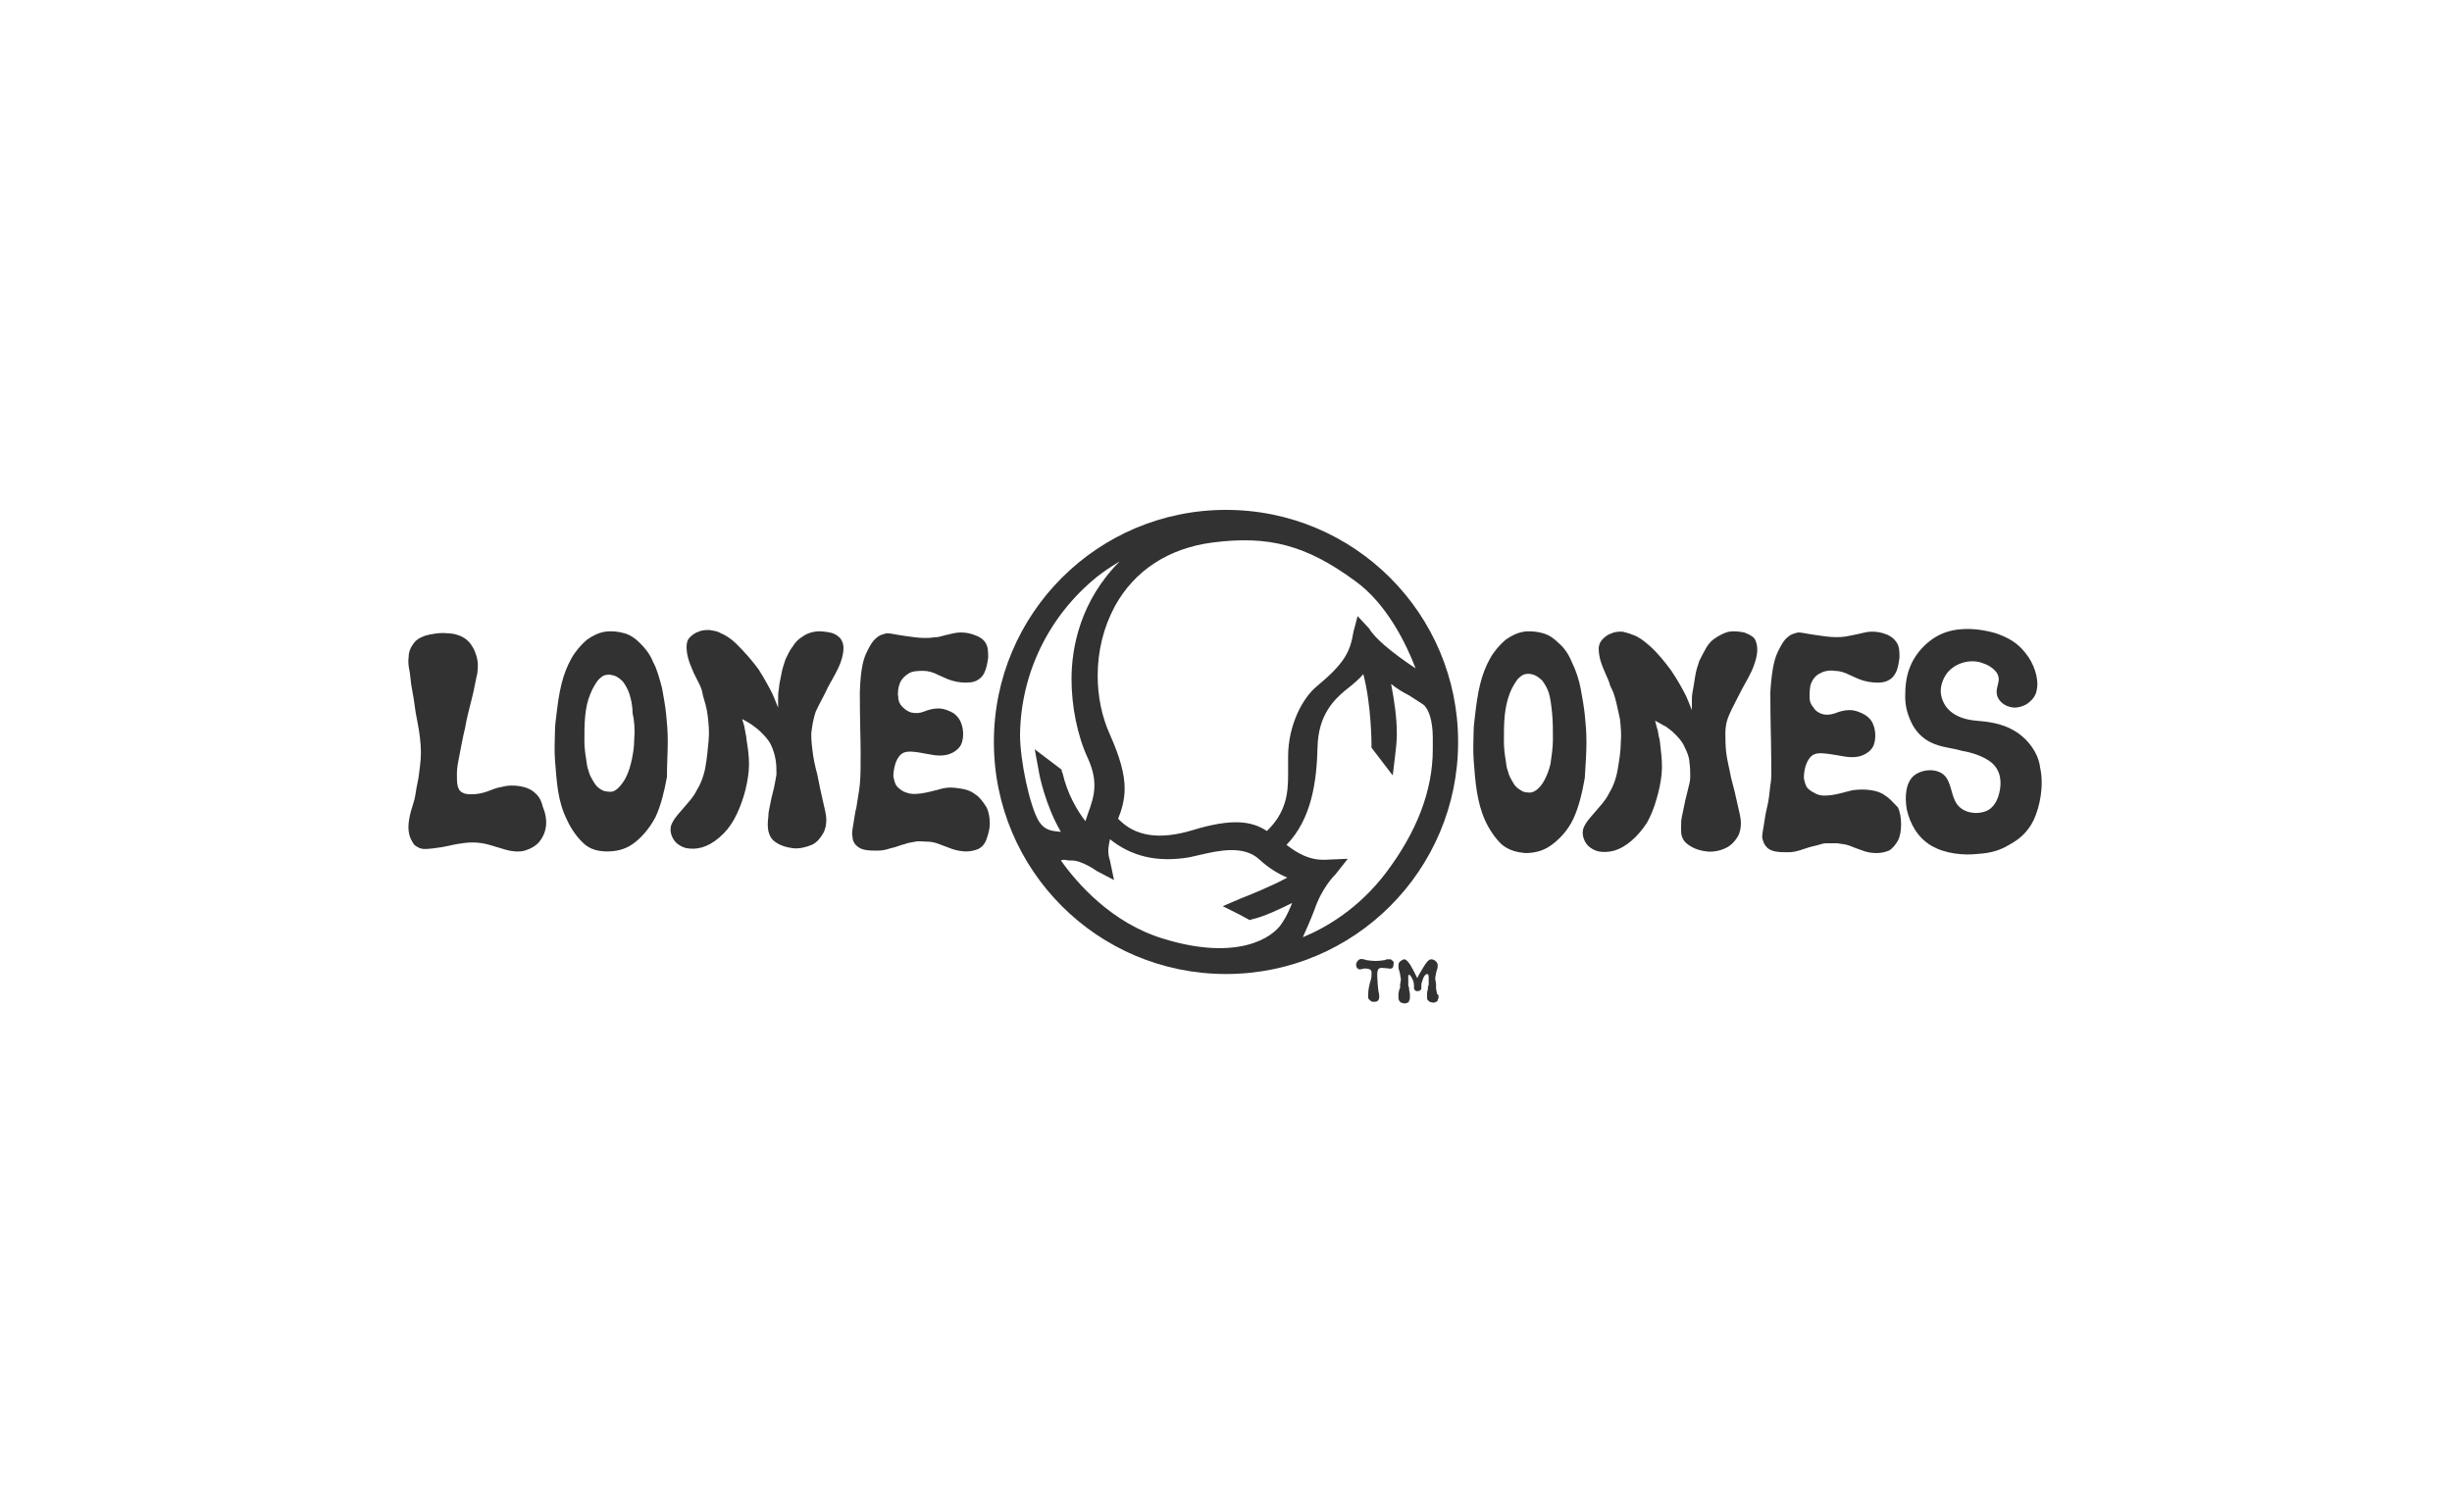 <?xml version="1.0" encoding="utf-8"?>
<!-- Generator: Adobe Illustrator 26.0.1, SVG Export Plug-In . SVG Version: 6.00 Build 0)  -->
<svg version="1.1" id="レイヤー_1" xmlns="http://www.w3.org/2000/svg" xmlns:xlink="http://www.w3.org/1999/xlink" x="0px"
	 y="0px" viewBox="0 0 300 185" style="enable-background:new 0 0 300 185;" xml:space="preserve">
<style type="text/css">
	.st0{fill:#323232;}
	.st1{fill-rule:evenodd;clip-rule:evenodd;fill:#323232;}
</style>
<g>
	<path class="st0" d="M194.1,90.8c0-1.3-0.1-2.3-0.2-3.3c-0.1-1-0.3-2.1-0.5-3.2c-0.2-1.1-0.6-2.3-1.1-3.3c-0.4-1-1-1.8-1.6-2.3
		c-0.6-0.6-1.2-1-1.9-1.2c-0.7-0.2-1.5-0.3-2.3-0.2c-0.8,0.1-1.6,0.5-2.3,1c-0.7,0.6-1.4,1.4-1.9,2.3c-0.5,0.9-0.9,1.9-1.2,3.1
		c-0.3,1.2-0.5,2.7-0.6,3.6c-0.1,1-0.2,1.4-0.2,2.2c0,0.9-0.1,2.2,0,3.5c0.1,1.3,0.2,2.7,0.4,3.9c0.2,1.2,0.5,2.4,1,3.5
		c0.5,1.1,1.3,2.3,2.1,3c0.9,0.7,1.8,0.9,2.8,1c1,0,2.1-0.2,3.1-0.9c1-0.7,2.1-1.8,2.8-3.3c0.7-1.5,1.1-3.3,1.4-5
		C194,93.6,194.1,92.1,194.1,90.8 M190,90.5c0,1.1-0.2,2.2-0.3,3c-0.2,0.8-0.4,1.3-0.7,1.9c-0.3,0.6-0.7,1.1-1.2,1.4
		c-0.5,0.3-0.9,0.2-1.4,0.1c-0.4-0.2-0.9-0.5-1.2-1c-0.3-0.5-0.6-1-0.7-1.5c-0.2-0.5-0.2-0.9-0.3-1.5c-0.1-0.6-0.2-1.3-0.2-2.3
		c0-0.9,0-2,0.1-3c0.1-1,0.3-1.9,0.6-2.7c0.3-0.8,0.7-1.4,1-1.8c0.4-0.4,0.7-0.6,1-0.6c0.3-0.1,0.7,0,1,0.1c0.3,0.1,0.7,0.4,1,0.7
		c0.3,0.4,0.6,0.9,0.8,1.5c0.2,0.7,0.3,1.5,0.4,2.5C190,88.3,190,89.4,190,90.5"/>
	<path class="st0" d="M119.3,97.2c-0.5-0.4-1.1-0.6-1.8-0.7c-0.7-0.1-1.3-0.2-2.2,0c-0.8,0.2-1.8,0.5-2.6,0.6
		c-0.8,0.1-1.3,0.1-1.8-0.1c-0.4-0.1-0.8-0.4-1.1-0.7c-0.3-0.3-0.4-0.8-0.5-1.3c0-0.5,0.1-1.1,0.3-1.7c0.2-0.5,0.5-1,1-1.2
		c0.5-0.2,1.3-0.1,1.9,0c0.6,0.1,1.2,0.2,1.7,0.3c0.6,0.1,1.3,0.1,1.9-0.1c0.6-0.2,1.2-0.6,1.5-1.2c0.3-0.7,0.3-1.6,0.1-2.3
		c-0.2-0.7-0.5-1.1-1-1.5c-0.5-0.3-1.2-0.6-1.9-0.6c-0.7,0-1.3,0.2-1.8,0.4c-0.5,0.2-1,0.2-1.5,0.1c-0.4-0.1-0.8-0.4-1.1-0.7
		c-0.3-0.3-0.5-0.7-0.5-1.2c-0.1-0.5,0-1.2,0.2-1.7c0.2-0.5,0.6-0.9,1.1-1.2c0.5-0.3,1.2-0.3,1.8-0.3c0.6,0,1.2,0.2,1.8,0.5
		c0.5,0.2,1,0.5,1.7,0.7c0.7,0.2,1.5,0.3,2.3,0.2c0.7-0.1,1.3-0.5,1.6-1.1c0.3-0.6,0.4-1.2,0.5-1.9c0-0.7,0-1.3-0.3-1.8
		c-0.3-0.5-0.8-0.8-1.4-1c-0.5-0.2-1.1-0.3-1.7-0.3c-0.6,0-1.2,0.2-1.7,0.3c-0.5,0.1-0.9,0.3-1.5,0.3c-0.6,0.1-1.5,0.1-2.3,0
		c-0.8-0.1-1.5-0.2-2.1-0.3c-0.6-0.1-1-0.2-1.4-0.2c-0.4,0.1-0.9,0.2-1.3,0.6c-0.4,0.3-0.7,0.8-1.1,1.6c-0.4,0.8-0.8,1.9-0.9,5
		c0,3.6,0.1,5.7,0.1,7.4c0,1.7,0,2.9-0.1,3.9c-0.1,1-0.3,1.9-0.4,2.7c-0.2,0.8-0.3,1.6-0.4,2.2c-0.1,0.6-0.2,1.1-0.1,1.5
		c0,0.4,0.2,0.8,0.4,1c0.3,0.3,0.6,0.5,1.1,0.6c0.5,0.1,1.1,0.1,1.6,0.1c0.5,0,1-0.1,1.6-0.3c0.6-0.1,1.2-0.4,1.7-0.5
		c0.5-0.2,0.9-0.2,1.3-0.3c0.4-0.1,0.9,0,1.4,0c0.5,0,1,0.1,1.5,0.3c0.5,0.2,1.1,0.4,1.6,0.6c0.6,0.2,1.2,0.3,1.7,0.3
		c0.5,0,1-0.1,1.5-0.3c0.4-0.2,0.8-0.6,1-1.2c0.2-0.6,0.4-1.2,0.4-1.9c0-0.7-0.1-1.4-0.4-2C120.2,98,119.8,97.5,119.3,97.2"/>
	<path class="st0" d="M150,62.4c-15.7,0-28.4,12.7-28.4,28.4c0,15.7,12.7,28.4,28.4,28.4c15.7,0,28.4-12.7,28.4-28.4
		C178.4,75.1,165.7,62.4,150,62.4 M167.5,76.9L167.5,76.9l-1.4-1.5l-0.5,1.9c-0.4,2.4-1,3.8-4.5,6.7c-1.7,1.4-3.5,4.7-3.5,8.6l0,2.2
		c0,2.2-0.2,4.6-2.6,6.9c-1.8-1.2-4.2-1.6-9.1-0.1c-4,1.2-7,0.8-9.1-1.4c0.4-1,0.8-2.2,0.8-3.7c0-1.8-0.6-3.9-1.8-6.6
		c-1-2.2-1.5-4.7-1.5-7.2c0-3,0.7-5.9,2.1-8.5c2.4-4.4,6.6-7.1,11.9-7.8c6.9-0.9,11.5,0.3,17.5,4.7c3.9,2.8,6.3,7.8,7.4,10.7
		C170.2,79.8,168.2,78.1,167.5,76.9 M134.2,70.6c0.9-0.7,1.8-1.3,2.8-1.9c-4.8,4.8-5.9,10.5-5.9,14.4c0,3.3,0.7,6.9,2,9.7
		c0.5,1.1,0.8,2.2,0.8,3.3c0,1.3-0.4,2.4-0.8,3.5c-0.1,0.3-0.2,0.6-0.3,0.9c-1-1.3-2.2-3.3-2.8-5.9l-0.1-0.2l0-0.2l-3.3-2.5l0.5,2.7
		c0,0.2,0.8,4.2,2.7,7.4h0c-1.2-0.1-2-0.2-2.7-1.3c-1.1-1.8-2.3-7.4-2.3-10.6C124.9,82.4,128.3,75.4,134.2,70.6 M130.7,105.3l0.4,0
		c1.3,0,3.1,1.3,3.1,1.3l2.1,1.1l-0.5-2.4c-0.1-0.3-0.2-0.7-0.2-1.2c0-0.4,0.1-0.9,0.2-1.4c2.6,2.1,5.8,2.9,9.8,2.2l1.3-0.3
		c2.2-0.5,5.3-1.2,7.2,0.6c1.1,1,2.2,1.7,3.4,2.2c-2,1.1-4.8,2.2-5.8,2.6l-2.1,0.9l2,1l1.3,0.7c0,0,0.3-0.1,0.3-0.1
		c1.4-0.3,3.3-1.2,4.9-2c-0.3,0.7-0.6,1.5-1.2,2.4c-1.2,2-5.7,4.7-14.5,2c-6.4-1.9-10.7-6.9-12.6-9.6
		C130,105.2,130.3,105.2,130.7,105.3 M160.8,111.4c0.9-2.7,2.4-4.2,2.6-4.4l1.5-1.9l-2.4,0.1c-2.3,0.2-3.9-0.9-5.1-1.8
		c3.1-3.2,3.7-7.8,3.8-12c0.1-3.8,1.9-5.7,3.5-7c0.9-0.7,1.6-1.3,2.1-1.9c1,3.8,1,8.6,1,8.6v0.4l2.6,3.4l0.3-2.5
		c0.1-0.8,0.2-1.7,0.2-2.6c0-2-0.3-4-0.7-6.1c0.6,0.5,1.4,1,2.2,1.4c0,0,1.7,1.1,1.7,1.1c0.7,0.5,1.2,2,1.2,4.1v0.5c0,0,0,0.9,0,0.9
		c0,5.1-2,10.2-5.8,15.2c-3.3,4.3-7.2,6.6-10.1,7.8C159.8,113.8,160.3,112.7,160.8,111.4"/>
	<path class="st0" d="M102.8,78.1c-0.3-0.3-0.7-0.6-1.3-0.7c-0.6-0.1-1.2-0.2-1.8-0.1c-0.6,0.1-1.1,0.3-1.5,0.6
		c-0.5,0.3-0.9,0.7-1.2,1.2c-0.4,0.5-0.6,1-0.9,1.6c-0.2,0.6-0.4,1.2-0.5,1.8c-0.1,0.6-0.3,1.3-0.3,1.8c-0.1,0.5-0.1,0.8-0.1,1.4
		c0,0.2,0,0.4,0,0.9c-0.3-0.8-0.5-1.2-0.7-1.7c-0.4-0.8-1-1.9-1.7-3c-0.8-1.1-1.8-2.2-2.6-3c-0.8-0.8-1.5-1.2-2-1.4
		c-0.5-0.3-0.9-0.3-1.4-0.4c-0.4,0-0.9,0-1.3,0.2c-0.4,0.1-0.8,0.4-1.1,0.7c-0.3,0.3-0.4,0.7-0.4,1.2c0,0.5,0.1,1.1,0.3,1.7
		c0.2,0.6,0.4,1,0.6,1.5c0.2,0.4,0.4,0.8,0.6,1.2c0.2,0.4,0.4,0.8,0.5,1.5c0.2,0.7,0.5,1.6,0.6,2.6c0.1,0.9,0.2,1.9,0.1,2.9
		c-0.1,1.1-0.2,2.2-0.4,3.3c-0.2,1.1-0.6,2.1-1.1,2.9c-0.4,0.8-1,1.4-1.5,2c-0.5,0.6-1.1,1.2-1.4,1.8c-0.3,0.5-0.3,1-0.2,1.4
		c0.1,0.4,0.3,0.8,0.6,1.1c0.3,0.3,0.8,0.6,1.3,0.7c0.6,0.1,1.2,0.1,1.9-0.1c0.7-0.2,1.4-0.6,2.1-1.2c0.7-0.6,1.3-1.3,1.8-2.2
		c0.5-0.9,0.9-1.9,1.2-2.9c0.3-1,0.5-2,0.6-3c0.1-1,0-2.1-0.1-2.8c-0.1-0.8-0.2-1.2-0.2-1.5c-0.1-0.3-0.1-0.6-0.2-1
		c0-0.2-0.1-0.4-0.3-1.1c0.8,0.4,1,0.6,1.2,0.7c0.4,0.3,0.7,0.5,1.1,0.9c0.4,0.4,0.9,0.9,1.2,1.5c0.3,0.6,0.5,1.3,0.6,1.9
		c0.1,0.6,0.1,1.2,0.1,1.8c-0.1,0.6-0.2,1.1-0.3,1.6c-0.1,0.5-0.3,1.1-0.4,1.7c-0.1,0.6-0.3,1.2-0.3,1.9c-0.1,0.7-0.1,1.5,0.1,2
		c0.2,0.6,0.5,0.9,1,1.2c0.5,0.3,1.1,0.5,1.9,0.6c0.7,0.1,1.6-0.1,2.3-0.4c0.7-0.3,1.1-0.9,1.4-1.4c0.3-0.5,0.4-1.1,0.4-1.7
		c0-0.6-0.2-1.3-0.4-2.2c-0.2-0.9-0.5-2.2-0.7-3.3c-0.3-1.1-0.5-2.1-0.6-3c-0.1-0.9-0.2-1.7-0.1-2.4c0.1-0.7,0.2-1.4,0.5-2.3
		c0.4-0.9,1-1.9,1.5-3c0.6-1.1,1.2-2.1,1.5-2.9c0.3-0.8,0.4-1.4,0.4-1.9C103.2,78.9,103.1,78.5,102.8,78.1"/>
	<path class="st0" d="M65.3,96.9c-0.5-0.4-1.1-0.6-1.8-0.7c-0.7-0.1-1.4-0.1-2.1,0.1c-0.7,0.1-1.3,0.4-1.9,0.6
		c-0.6,0.2-1.2,0.3-1.7,0.3c-0.5,0-0.9,0-1.2-0.2c-0.3-0.1-0.5-0.4-0.6-0.8c-0.1-0.4-0.1-0.9-0.1-1.5c0-0.6,0.1-1.2,0.3-2.2
		c0.2-1,0.4-2.2,0.7-3.4c0.2-1.2,0.5-2.3,0.8-3.5c0.3-1.1,0.5-2.4,0.7-3.2c0.1-0.9,0.1-1.4-0.1-2.1c-0.2-0.7-0.6-1.5-1.2-2
		c-0.6-0.5-1.5-0.8-2.4-0.8c-0.9-0.1-2,0.1-2.7,0.3c-0.8,0.3-1.2,0.6-1.5,1.1c-0.3,0.4-0.5,0.9-0.5,1.5c-0.1,0.6,0,1.2,0.1,1.7
		c0.1,0.5,0.1,0.9,0.2,1.6c0.1,0.7,0.3,1.6,0.4,2.4c0.1,0.8,0.2,1.4,0.4,2.4c0.2,1,0.4,2.4,0.4,3.6c0,1.2-0.2,2.2-0.3,3.1
		c-0.2,0.9-0.3,1.6-0.4,2.2c-0.1,0.6-0.3,1.1-0.5,1.8c-0.2,0.7-0.4,1.7-0.3,2.5c0.1,0.8,0.4,1.3,0.7,1.7c0.4,0.3,0.7,0.5,1.3,0.5
		c0.5,0,1.2-0.1,1.9-0.2c0.7-0.1,1.4-0.3,2-0.4c0.6-0.1,1.3-0.2,1.9-0.2c0.7,0,1.4,0.1,2.1,0.3c0.7,0.2,1.3,0.4,2,0.6
		c0.7,0.2,1.6,0.3,2.3,0.1c0.7-0.2,1.4-0.6,1.8-1.1c0.4-0.5,0.7-1.1,0.8-1.9c0.1-0.8-0.1-1.7-0.4-2.4C66.2,97.8,65.8,97.3,65.3,96.9
		"/>
	<path class="st0" d="M81.7,90.7c0-1.3-0.1-2.3-0.2-3.3c-0.1-1-0.3-2.1-0.5-3.2c-0.3-1.1-0.6-2.3-1.1-3.2c-0.4-1-1-1.7-1.6-2.3
		c-0.6-0.6-1.2-1-1.9-1.2c-0.7-0.2-1.5-0.3-2.3-0.2c-0.8,0.1-1.6,0.5-2.3,1c-0.7,0.6-1.4,1.4-1.9,2.3c-0.5,0.9-0.9,1.9-1.2,3.1
		c-0.3,1.2-0.5,2.7-0.6,3.6c-0.1,0.9-0.2,1.4-0.2,2.2c0,0.9-0.1,2.2,0,3.5c0.1,1.3,0.2,2.7,0.4,3.9c0.2,1.2,0.5,2.3,1.1,3.5
		c0.5,1.1,1.3,2.2,2.1,2.9c0.8,0.7,1.8,0.9,2.8,0.9c1,0,2.1-0.2,3.1-0.9c1-0.7,2-1.8,2.8-3.3c0.7-1.5,1.1-3.3,1.4-4.9
		C81.6,93.5,81.7,92,81.7,90.7 M77.6,90.4c0,1.1-0.2,2.2-0.4,3c-0.2,0.8-0.4,1.3-0.7,1.9c-0.3,0.5-0.7,1.1-1.2,1.4
		c-0.4,0.3-0.9,0.2-1.4,0.1c-0.5-0.2-0.9-0.5-1.2-1c-0.3-0.5-0.6-1-0.7-1.5c-0.2-0.5-0.2-0.9-0.3-1.5c-0.1-0.6-0.2-1.3-0.2-2.2
		c0-0.9,0-2,0.1-3c0.1-1,0.3-1.9,0.6-2.6c0.3-0.8,0.7-1.4,1-1.8c0.4-0.4,0.7-0.6,1-0.6c0.3-0.1,0.6,0,1,0.1c0.3,0.1,0.7,0.4,1,0.7
		c0.3,0.4,0.6,0.9,0.8,1.5c0.2,0.6,0.4,1.5,0.4,2.4C77.6,88.1,77.7,89.3,77.6,90.4"/>
	<path class="st0" d="M246.4,89.4c-1.5-0.9-3.3-1.1-4.6-1.2c-2.3-0.2-3.9-1.2-4.3-3.1c-0.2-1,0.2-2,0.7-2.7c1.1-1.4,3.1-1.8,4.5-1.2
		c0.9,0.3,1.7,1,1.8,1.6c0.2,0.6-0.3,1.3-0.2,2.1c0.1,0.8,0.9,1.6,2.1,1.7c0.6,0,1.3-0.2,1.8-0.6c0.5-0.4,0.9-0.9,1-1.6
		c0.3-1.4-0.4-3.3-1.4-4.5c-1-1.3-2.2-1.9-3.6-2.4c-1.4-0.4-2.8-0.6-4.2-0.5c-1.4,0.1-2.6,0.5-3.7,1.3c-1.1,0.8-2.1,2-2.6,3.3
		c-0.5,1.2-0.6,2.5-0.6,3.6c0,1.1,0.2,2,0.7,3.1c0.5,1.1,1.4,2.3,3.3,2.9c0.9,0.3,2,0.4,3,0.7c1.2,0.2,2.3,0.6,3.1,1.1
		c1.5,0.9,1.7,2.4,1.5,3.6c-0.2,1.2-0.7,2.3-1.8,2.7c-1.1,0.4-2.6,0.2-3.4-0.8c-0.8-1-0.7-2.7-1.6-3.6c-0.9-0.9-2.7-0.8-3.7,0
		c-1,0.8-1.2,2.5-0.9,4.2c0.4,1.7,1.3,3.4,3,4.4c1.7,1,4,1.2,5.7,1c1.7-0.1,2.8-0.5,3.8-1.1c1.1-0.6,2.2-1.4,3-3
		c0.8-1.7,1.3-4.3,0.8-6.5C249.4,92.1,248,90.3,246.4,89.4"/>
	<path class="st0" d="M230.7,97.4c-0.5-0.4-1.1-0.6-1.8-0.7c-0.7-0.1-1.4-0.1-2.2,0c-0.9,0.2-1.8,0.5-2.6,0.6
		c-0.8,0.1-1.3,0.1-1.8-0.1c-0.4-0.2-0.8-0.4-1.1-0.7c-0.3-0.3-0.4-0.8-0.5-1.3c0-0.5,0.1-1.2,0.3-1.7c0.2-0.5,0.5-1,1-1.2
		c0.5-0.2,1.3-0.1,2,0c0.6,0.1,1.2,0.2,1.8,0.3c0.6,0.1,1.3,0.1,1.9-0.1c0.6-0.2,1.2-0.6,1.5-1.2c0.3-0.7,0.3-1.6,0.1-2.3
		c-0.2-0.7-0.5-1.1-1.1-1.5c-0.5-0.3-1.2-0.6-1.9-0.6c-0.7,0-1.3,0.2-1.8,0.4c-0.6,0.2-1.1,0.2-1.5,0.1c-0.4-0.1-0.9-0.4-1.1-0.8
		c-0.3-0.3-0.5-0.7-0.5-1.3c0-0.5,0-1.2,0.2-1.7c0.2-0.5,0.6-1,1.1-1.2c0.5-0.3,1.2-0.4,1.8-0.3c0.6,0,1.2,0.2,1.8,0.5
		c0.5,0.2,1,0.5,1.7,0.7c0.7,0.2,1.6,0.3,2.3,0.2c0.7-0.1,1.3-0.5,1.6-1.1c0.3-0.5,0.4-1.2,0.5-1.9c0-0.7,0-1.3-0.3-1.8
		c-0.3-0.5-0.8-0.9-1.4-1.1c-0.5-0.2-1.1-0.3-1.7-0.3c-0.6,0-1.2,0.2-1.7,0.3c-0.5,0.1-0.9,0.2-1.5,0.3c-0.6,0.1-1.5,0.1-2.3,0
		c-0.8-0.1-1.5-0.2-2.1-0.3c-0.6-0.1-1-0.2-1.4-0.2c-0.4,0.1-0.9,0.2-1.3,0.6c-0.4,0.3-0.7,0.8-1.1,1.6c-0.4,0.8-0.8,1.9-1,5.1
		c0,3.7,0.1,5.8,0.1,7.5c0,1.7,0.1,2.9-0.1,3.9c-0.1,1-0.2,1.9-0.4,2.7c-0.2,0.8-0.3,1.6-0.4,2.2c-0.1,0.6-0.2,1.1-0.2,1.5
		c0.1,0.4,0.2,0.8,0.5,1.1c0.2,0.3,0.6,0.5,1.1,0.6c0.5,0.1,1,0.1,1.6,0.1c0.5,0,1-0.1,1.6-0.3c0.6-0.2,1.2-0.4,1.7-0.5
		c0.5-0.1,0.9-0.3,1.3-0.3c0.4,0,0.9,0,1.4,0c0.5,0.1,1,0.1,1.5,0.3c0.5,0.2,1,0.4,1.6,0.6c0.5,0.2,1.1,0.3,1.7,0.3
		c0.5,0,1-0.1,1.5-0.3c0.4-0.2,0.8-0.7,1.1-1.2c0.3-0.6,0.4-1.3,0.4-2c0-0.7-0.1-1.5-0.4-2.1C231.6,98.2,231.2,97.7,230.7,97.4"/>
	<path class="st0" d="M213.4,77.4c-0.6-0.1-1.2-0.2-1.8-0.1c-0.6,0.1-1.1,0.4-1.6,0.7c-0.5,0.3-0.9,0.7-1.2,1.2
		c-0.3,0.5-0.6,1.1-0.9,1.7c-0.2,0.6-0.4,1.2-0.5,1.9c-0.1,0.6-0.2,1.3-0.3,1.8c-0.1,0.5-0.1,0.8-0.1,1.4c0,0.2,0,0.4,0,0.9
		c-0.3-0.8-0.5-1.2-0.7-1.7c-0.4-0.8-1-1.9-1.8-3.1c-0.8-1.1-1.8-2.3-2.6-3c-0.9-0.8-1.5-1.2-2.1-1.4c-0.5-0.2-0.9-0.3-1.3-0.4
		c-0.4,0-0.9,0-1.3,0.2c-0.4,0.1-0.8,0.4-1.1,0.7c-0.3,0.3-0.5,0.7-0.5,1.2c0,0.5,0.1,1.1,0.3,1.7c0.2,0.6,0.4,1,0.6,1.5
		c0.2,0.4,0.4,0.9,0.5,1.3c0.2,0.4,0.4,0.8,0.6,1.5c0.2,0.7,0.4,1.7,0.6,2.6c0.1,0.9,0.2,1.9,0.1,2.9c0,1.1-0.2,2.2-0.4,3.4
		c-0.2,1.1-0.6,2.1-1.1,2.9c-0.4,0.8-1,1.4-1.5,2c-0.5,0.6-1.1,1.2-1.4,1.8c-0.3,0.5-0.3,1-0.2,1.4c0.1,0.4,0.3,0.8,0.6,1.1
		c0.3,0.3,0.8,0.6,1.3,0.7c0.5,0.1,1.2,0.1,1.9-0.1c0.7-0.2,1.4-0.6,2.1-1.2c0.7-0.6,1.3-1.3,1.9-2.2c0.5-0.9,0.9-1.9,1.2-3
		c0.3-1,0.5-2,0.6-3c0.1-1,0-2.1-0.1-2.9c-0.1-0.8-0.1-1.2-0.2-1.5c-0.1-0.3-0.1-0.6-0.2-1c-0.1-0.2-0.1-0.4-0.3-1.1
		c0.8,0.4,1,0.6,1.3,0.7c0.4,0.3,0.7,0.5,1.1,0.9c0.4,0.4,0.9,0.9,1.2,1.6c0.3,0.6,0.6,1.3,0.6,1.9c0.1,0.6,0.1,1.2,0.1,1.8
		c0,0.6-0.2,1.1-0.3,1.6c-0.1,0.5-0.3,1.1-0.4,1.7c-0.1,0.6-0.3,1.3-0.4,2c0,0.7-0.1,1.5,0.1,2c0.2,0.6,0.6,0.9,1.1,1.2
		c0.5,0.3,1.1,0.5,1.9,0.6c0.8,0.1,1.7-0.1,2.3-0.4c0.7-0.3,1.2-0.9,1.5-1.4c0.3-0.5,0.4-1.1,0.4-1.7c0-0.6-0.2-1.3-0.4-2.2
		c-0.2-1-0.5-2.2-0.8-3.3c-0.2-1.1-0.5-2.2-0.6-3.1c-0.1-0.9-0.1-1.7-0.1-2.4c0-0.7,0.1-1.4,0.5-2.3c0.4-0.9,1-2,1.5-3
		c0.6-1.1,1.2-2.1,1.5-3c0.3-0.8,0.4-1.4,0.4-1.9c0-0.5-0.1-0.9-0.3-1.3C214.4,77.8,213.9,77.6,213.4,77.4"/>
	<path class="st0" d="M175.8,121.6v-0.1l-0.1-0.5l0-0.2l0-0.3v-0.1l-0.1-0.6c0-0.3,0.1-0.6,0.1-0.7l0.1-0.4c0.1-0.2,0.1-0.4,0.1-0.6
		v-0.1c-0.1-0.3-0.4-0.6-0.8-0.6c-0.5,0-1,1.1-1.5,1.9l-0.1,0.2l-0.1,0.2l-0.1-0.2c-0.4-0.8-1-2.1-1.5-2.1c-0.1,0-0.3,0.1-0.4,0.2
		c-0.2,0.1-0.3,0.3-0.3,0.5c0,0.2,0,0.5,0.1,0.7l0.1,0.4c0,0.2,0.1,0.5,0.1,0.7l-0.1,0.6l0,0.1l0,0.3l-0.1,0.2l-0.1,0.5l0,0.1l0,0.2
		l0,0.3c0,0.1,0.1,0.2,0.1,0.3c0.1,0.1,0.1,0.1,0.2,0.2c0.1,0,0.3,0.1,0.4,0.1c0.1,0,0.3,0,0.4-0.1c0.1,0,0.2-0.1,0.2-0.2
		c0-0.1,0.1-0.2,0.1-0.3v-0.3l0-0.2l0-0.1l-0.1-0.5l0-0.2l-0.1-0.3v-0.1l0-0.6v-0.1c0-0.2,0-0.3,0-0.4c0-0.1,0.1-0.1,0.1-0.1
		c0.1,0,0.2,0.1,0.4,0.5c0.1,0.2,0.2,0.5,0.2,0.8v0.2v0.2l0,0c0.1,0.2,0.2,0.3,0.4,0.3c0.3,0,0.4-0.1,0.5-0.3v-0.2v-0.2
		c0-0.3,0.1-0.5,0.2-0.8v0c0.1-0.3,0.3-0.6,0.5-0.6c0.2,0,0.2,0.3,0.2,0.6v0l0,0.6v0.1l-0.1,0.3l0,0.2l-0.1,0.5v0.1l0,0.2l0,0.3
		c0,0.1,0,0.2,0.1,0.3c0.1,0.1,0.1,0.1,0.2,0.2c0.1,0,0.3,0.1,0.4,0.1c0.1,0,0.3,0,0.4-0.1c0.1,0,0.2-0.1,0.2-0.2
		c0-0.1,0.1-0.2,0.1-0.3l0-0.3L175.8,121.6z"/>
	<path class="st0" d="M170.4,117.6c-0.1-0.1-0.2-0.2-0.3-0.2c-0.1,0-0.3,0-0.4,0c-0.1,0-0.2,0.1-0.3,0.1c-0.1,0-0.5,0.1-1.1,0.1
		c-0.6,0-1-0.1-1.1-0.1c-0.1,0-0.2-0.1-0.4-0.1c-0.1,0-0.2-0.1-0.4,0c-0.1,0-0.2,0.1-0.3,0.2c-0.4,0.5-0.1,1.2,0.5,1
		c0.3-0.1,0.6-0.1,0.9,0c0.4,0.1,0.3,0.5,0.3,0.8c0,0.3-0.1,0.6-0.2,0.9c-0.1,0.4-0.2,0.9-0.2,1.3c0,0.3-0.1,0.6,0.2,0.8
		c0.1,0.1,0.2,0.2,0.4,0.2h0.2c0.6,0,0.6-0.6,0.5-1.1c-0.1-0.2-0.2-1.9-0.2-2.1c0-0.2,0-0.5,0.1-0.7c0.1-0.4,0.8-0.2,1.1-0.2
		c0.2,0,0.4,0.1,0.6,0c0.2-0.1,0.2-0.4,0.2-0.6C170.6,117.8,170.5,117.7,170.4,117.6"/>
</g>
</svg>
